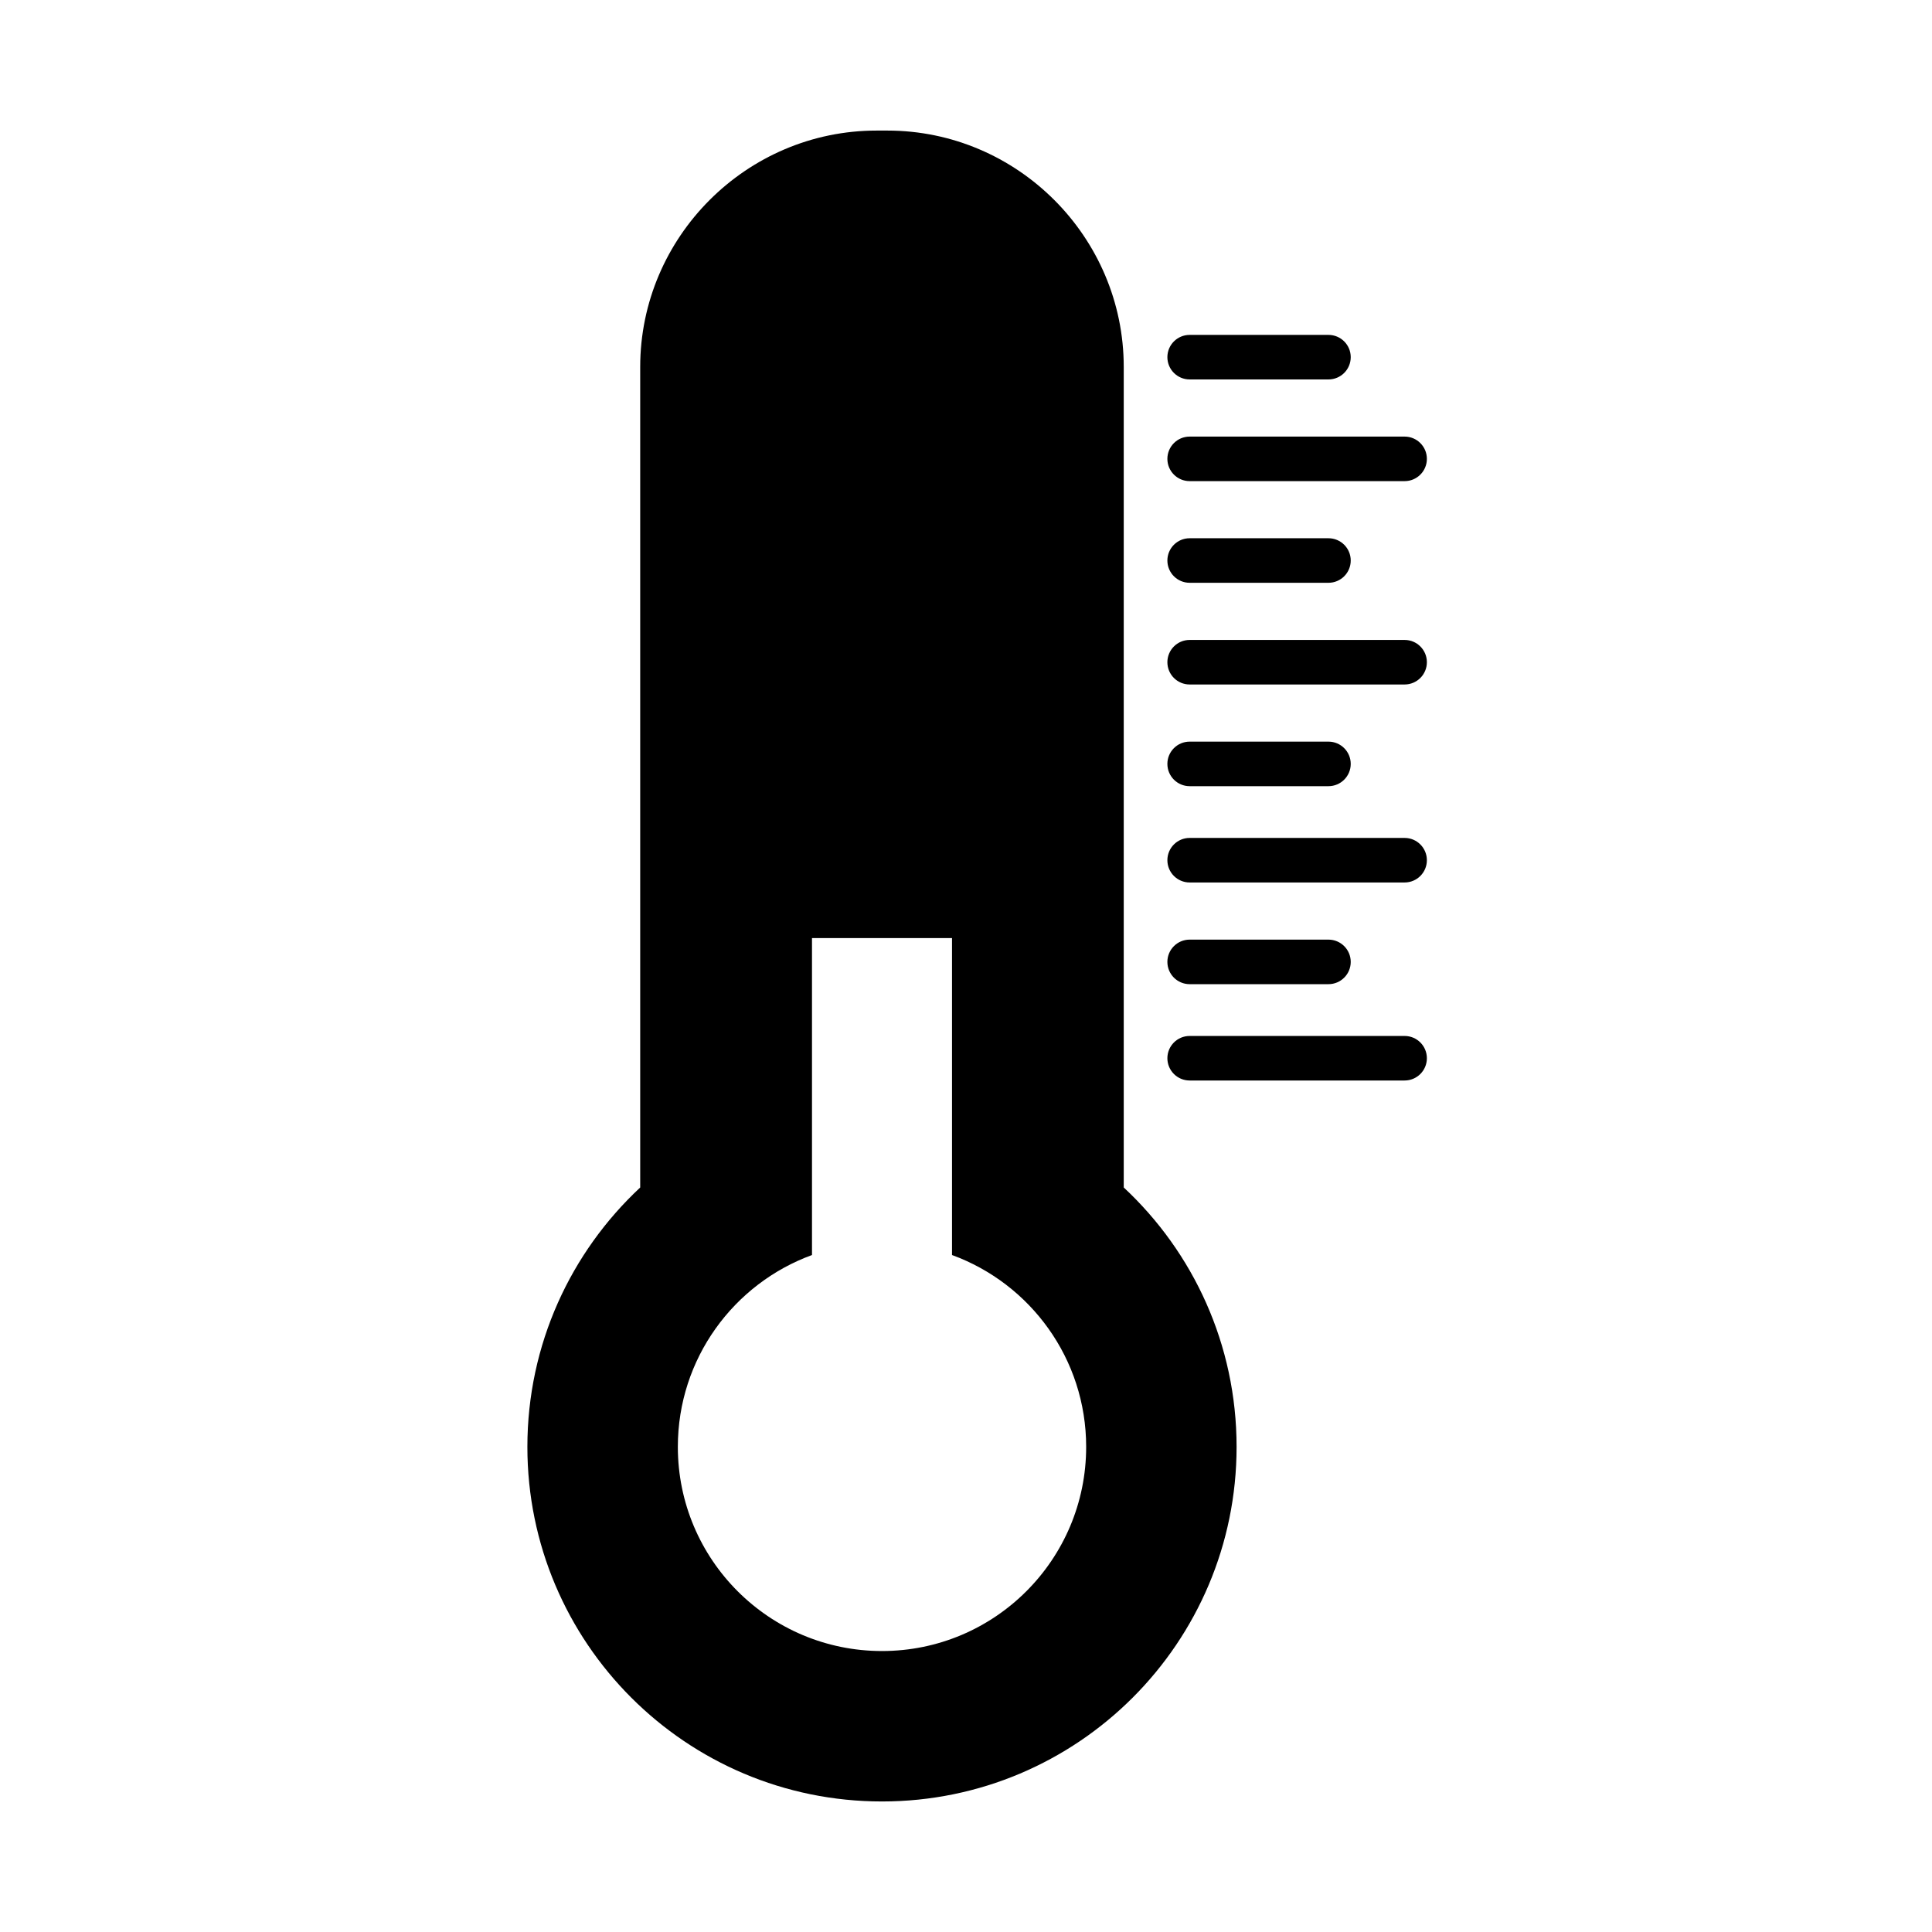 <?xml version="1.0" encoding="UTF-8"?>
<!-- Uploaded to: SVG Find, www.svgrepo.com, Generator: SVG Find Mixer Tools -->
<svg fill="#000000" width="800px" height="800px" version="1.1" viewBox="144 144 512 512" xmlns="http://www.w3.org/2000/svg">
 <g>
  <path d="m441.81 458.7c18.395 17.152 29.898 41.598 29.898 68.734 0 51.898-42.074 93.973-93.973 93.973s-93.973-42.07-93.973-93.973c0-27.137 11.508-51.578 29.898-68.734v-217.45c0-34.457 28.191-62.648 62.648-62.648h2.848c34.457 0 62.648 28.191 62.648 62.648v217.45zm-45.516 17.895c20.742 7.574 35.551 27.477 35.551 50.84 0 29.883-24.223 54.105-54.105 54.105-29.883 0-54.105-24.223-54.105-54.105 0-23.363 14.809-43.266 35.551-50.84v-83.992h37.109z" fill-rule="evenodd"/>
  <path d="m459.27 232.75c-3.262 0-5.902 2.644-5.902 5.902 0 3.262 2.644 5.902 5.902 5.902h36.785c3.262 0 5.902-2.644 5.902-5.902 0-3.262-2.644-5.902-5.902-5.902z"/>
  <path d="m459.27 259.7c-3.262 0-5.902 2.644-5.902 5.902 0 3.262 2.644 5.902 5.902 5.902h56.965c3.262 0 5.902-2.644 5.902-5.902 0-3.262-2.644-5.902-5.902-5.902z"/>
  <path d="m459.27 286.64c-3.262 0-5.902 2.644-5.902 5.902 0 3.262 2.644 5.902 5.902 5.902h36.785c3.262 0 5.902-2.644 5.902-5.902 0-3.262-2.644-5.902-5.902-5.902z"/>
  <path d="m459.27 313.59c-3.262 0-5.902 2.644-5.902 5.902 0 3.262 2.644 5.902 5.902 5.902h56.965c3.262 0 5.902-2.644 5.902-5.902 0-3.262-2.644-5.902-5.902-5.902z"/>
  <path d="m459.27 340.54c-3.262 0-5.902 2.644-5.902 5.902 0 3.262 2.644 5.902 5.902 5.902h36.785c3.262 0 5.902-2.644 5.902-5.902 0-3.262-2.644-5.902-5.902-5.902z"/>
  <path d="m459.27 366.06c-3.262 0-5.902 2.644-5.902 5.902 0 3.262 2.644 5.902 5.902 5.902h56.965c3.262 0 5.902-2.644 5.902-5.902 0-3.262-2.644-5.902-5.902-5.902z"/>
  <path d="m459.27 393.01c-3.262 0-5.902 2.644-5.902 5.902 0 3.262 2.644 5.902 5.902 5.902h36.785c3.262 0 5.902-2.644 5.902-5.902 0-3.262-2.644-5.902-5.902-5.902z"/>
  <path d="m459.27 418.54c-3.262 0-5.902 2.644-5.902 5.902 0 3.262 2.644 5.902 5.902 5.902h56.965c3.262 0 5.902-2.644 5.902-5.902 0-3.262-2.644-5.902-5.902-5.902z"/>
 </g>
</svg>